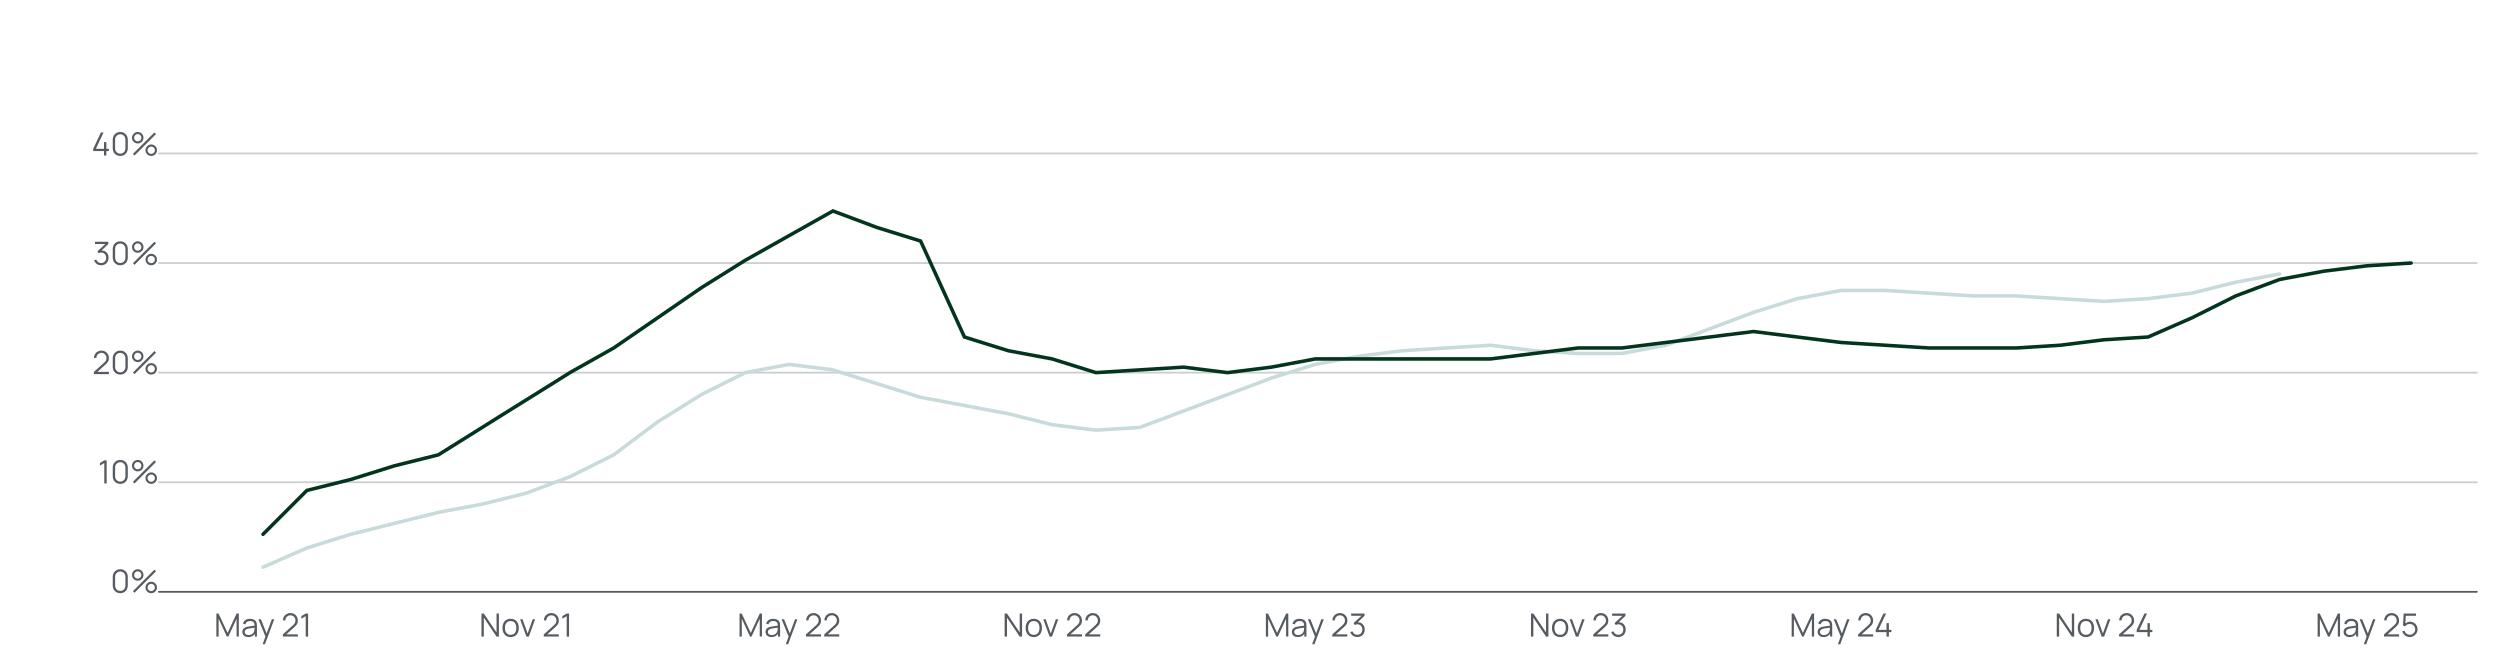 <svg width="1405" height="376" viewBox="0 0 1405 376" fill="none" xmlns="http://www.w3.org/2000/svg">
<path d="M89.311 86.23H1392" stroke="#CBCDCF" stroke-linecap="round"/>
<path d="M89.311 147.823H1392" stroke="#CBCDCF" stroke-linecap="round"/>
<path d="M89.311 209.416H1392" stroke="#CBCDCF" stroke-linecap="round"/>
<path d="M89.311 271.008H1392" stroke="#CBCDCF" stroke-linecap="round"/>
<path d="M89.311 332.601H1392" stroke="#555B60" stroke-linecap="round"/>
<path d="M58.448 87.397V84.885H52.382V83.626L56.72 74.436H58.205L53.867 83.626H58.448V79.846H59.78V83.626H61.193V84.885H59.78V87.397H58.448ZM67.589 87.666C66.791 87.666 66.071 87.481 65.429 87.109C64.793 86.737 64.289 86.233 63.917 85.597C63.545 84.954 63.359 84.234 63.359 83.436V78.397C63.359 77.599 63.545 76.882 63.917 76.246C64.289 75.603 64.793 75.097 65.429 74.725C66.071 74.353 66.791 74.166 67.589 74.166C68.387 74.166 69.104 74.353 69.74 74.725C70.382 75.097 70.889 75.603 71.261 76.246C71.633 76.882 71.819 77.599 71.819 78.397V83.436C71.819 84.234 71.633 84.954 71.261 85.597C70.889 86.233 70.382 86.737 69.74 87.109C69.104 87.481 68.387 87.666 67.589 87.666ZM67.589 86.388C68.123 86.388 68.609 86.26 69.047 86.001C69.485 85.737 69.833 85.386 70.091 84.948C70.349 84.51 70.478 84.028 70.478 83.499V78.334C70.478 77.799 70.349 77.314 70.091 76.876C69.833 76.438 69.485 76.09 69.047 75.832C68.609 75.567 68.123 75.436 67.589 75.436C67.055 75.436 66.569 75.567 66.131 75.832C65.693 76.09 65.345 76.438 65.087 76.876C64.829 77.314 64.7 77.799 64.7 78.334V83.499C64.7 84.028 64.829 84.51 65.087 84.948C65.345 85.386 65.693 85.737 66.131 86.001C66.569 86.26 67.055 86.388 67.589 86.388ZM75.606 87.397L74.706 86.496L86.793 74.436L87.693 75.328L75.606 87.397ZM84.993 87.666C84.399 87.666 83.856 87.522 83.364 87.234C82.878 86.941 82.488 86.55 82.194 86.064C81.9 85.573 81.753 85.026 81.753 84.427C81.753 83.838 81.903 83.299 82.203 82.806C82.503 82.314 82.899 81.921 83.391 81.627C83.883 81.334 84.417 81.186 84.993 81.186C85.587 81.186 86.13 81.334 86.622 81.627C87.114 81.915 87.504 82.305 87.792 82.797C88.086 83.284 88.233 83.826 88.233 84.427C88.233 85.026 88.086 85.573 87.792 86.064C87.504 86.55 87.114 86.941 86.622 87.234C86.13 87.522 85.587 87.666 84.993 87.666ZM84.993 86.469C85.359 86.469 85.698 86.376 86.01 86.191C86.322 86.004 86.571 85.758 86.757 85.453C86.943 85.141 87.036 84.799 87.036 84.427C87.036 84.055 86.943 83.716 86.757 83.409C86.571 83.097 86.322 82.849 86.01 82.662C85.698 82.477 85.359 82.383 84.993 82.383C84.621 82.383 84.279 82.477 83.967 82.662C83.661 82.849 83.412 83.097 83.22 83.409C83.034 83.716 82.941 84.055 82.941 84.427C82.941 84.799 83.034 85.141 83.22 85.453C83.412 85.758 83.661 86.004 83.967 86.191C84.279 86.376 84.621 86.469 84.993 86.469ZM77.406 80.647C76.812 80.647 76.269 80.502 75.777 80.215C75.285 79.921 74.892 79.531 74.598 79.044C74.31 78.552 74.166 78.007 74.166 77.406C74.166 76.819 74.316 76.278 74.616 75.787C74.916 75.294 75.312 74.901 75.804 74.608C76.296 74.314 76.83 74.166 77.406 74.166C78 74.166 78.54 74.314 79.026 74.608C79.518 74.895 79.911 75.285 80.205 75.778C80.499 76.263 80.646 76.806 80.646 77.406C80.646 78.007 80.499 78.552 80.205 79.044C79.911 79.531 79.518 79.921 79.026 80.215C78.54 80.502 78 80.647 77.406 80.647ZM77.406 79.45C77.778 79.45 78.117 79.356 78.423 79.171C78.735 78.984 78.984 78.739 79.17 78.433C79.356 78.121 79.449 77.778 79.449 77.406C79.449 77.034 79.356 76.695 79.17 76.389C78.984 76.078 78.735 75.829 78.423 75.642C78.117 75.457 77.778 75.364 77.406 75.364C77.034 75.364 76.692 75.457 76.38 75.642C76.074 75.829 75.828 76.078 75.642 76.389C75.456 76.695 75.363 77.034 75.363 77.406C75.363 77.778 75.456 78.121 75.642 78.433C75.828 78.739 76.074 78.984 76.38 79.171C76.692 79.356 77.034 79.45 77.406 79.45Z" fill="#555B60"/>
<path d="M56.893 149.089C56.251 149.089 55.66 148.975 55.12 148.747C54.58 148.519 54.115 148.195 53.725 147.775C53.335 147.349 53.05 146.842 52.87 146.254L54.13 145.876C54.346 146.518 54.7 147.004 55.192 147.334C55.69 147.664 56.251 147.823 56.875 147.811C57.451 147.799 57.946 147.67 58.36 147.424C58.78 147.178 59.101 146.836 59.323 146.398C59.545 145.96 59.656 145.453 59.656 144.877C59.656 143.995 59.398 143.287 58.882 142.753C58.372 142.213 57.697 141.943 56.857 141.943C56.623 141.943 56.377 141.976 56.119 142.042C55.861 142.102 55.621 142.189 55.399 142.303L54.733 141.25L59.773 136.597L59.989 137.137H53.383V135.868H60.871V137.155L56.479 141.349L56.461 140.827C57.361 140.713 58.153 140.815 58.837 141.133C59.521 141.451 60.055 141.937 60.439 142.591C60.829 143.239 61.024 144.001 61.024 144.877C61.024 145.705 60.844 146.437 60.484 147.073C60.13 147.703 59.641 148.198 59.017 148.558C58.393 148.912 57.685 149.089 56.893 149.089ZM67.589 149.098C66.791 149.098 66.071 148.912 65.429 148.54C64.793 148.168 64.289 147.664 63.917 147.028C63.545 146.386 63.359 145.666 63.359 144.868V139.828C63.359 139.03 63.545 138.313 63.917 137.677C64.289 137.035 64.793 136.528 65.429 136.156C66.071 135.784 66.791 135.598 67.589 135.598C68.387 135.598 69.104 135.784 69.74 136.156C70.382 136.528 70.889 137.035 71.261 137.677C71.633 138.313 71.819 139.03 71.819 139.828V144.868C71.819 145.666 71.633 146.386 71.261 147.028C70.889 147.664 70.382 148.168 69.74 148.54C69.104 148.912 68.387 149.098 67.589 149.098ZM67.589 147.82C68.123 147.82 68.609 147.691 69.047 147.433C69.485 147.169 69.833 146.818 70.091 146.38C70.349 145.942 70.478 145.459 70.478 144.931V139.765C70.478 139.231 70.349 138.745 70.091 138.307C69.833 137.869 69.485 137.521 69.047 137.263C68.609 136.999 68.123 136.867 67.589 136.867C67.055 136.867 66.569 136.999 66.131 137.263C65.693 137.521 65.345 137.869 65.087 138.307C64.829 138.745 64.7 139.231 64.7 139.765V144.931C64.7 145.459 64.829 145.942 65.087 146.38C65.345 146.818 65.693 147.169 66.131 147.433C66.569 147.691 67.055 147.82 67.589 147.82ZM75.606 148.828L74.706 147.928L86.793 135.868L87.693 136.759L75.606 148.828ZM84.993 149.098C84.399 149.098 83.856 148.954 83.364 148.666C82.878 148.372 82.488 147.982 82.194 147.496C81.9 147.004 81.753 146.458 81.753 145.858C81.753 145.27 81.903 144.73 82.203 144.238C82.503 143.746 82.899 143.353 83.391 143.059C83.883 142.765 84.417 142.618 84.993 142.618C85.587 142.618 86.13 142.765 86.622 143.059C87.114 143.347 87.504 143.737 87.792 144.229C88.086 144.715 88.233 145.258 88.233 145.858C88.233 146.458 88.086 147.004 87.792 147.496C87.504 147.982 87.114 148.372 86.622 148.666C86.13 148.954 85.587 149.098 84.993 149.098ZM84.993 147.901C85.359 147.901 85.698 147.808 86.01 147.622C86.322 147.436 86.571 147.19 86.757 146.884C86.943 146.572 87.036 146.23 87.036 145.858C87.036 145.486 86.943 145.147 86.757 144.841C86.571 144.529 86.322 144.28 86.01 144.094C85.698 143.908 85.359 143.815 84.993 143.815C84.621 143.815 84.279 143.908 83.967 144.094C83.661 144.28 83.412 144.529 83.22 144.841C83.034 145.147 82.941 145.486 82.941 145.858C82.941 146.23 83.034 146.572 83.22 146.884C83.412 147.19 83.661 147.436 83.967 147.622C84.279 147.808 84.621 147.901 84.993 147.901ZM77.406 142.078C76.812 142.078 76.269 141.934 75.777 141.646C75.285 141.352 74.892 140.962 74.598 140.476C74.31 139.984 74.166 139.438 74.166 138.838C74.166 138.25 74.316 137.71 74.616 137.218C74.916 136.726 75.312 136.333 75.804 136.039C76.296 135.745 76.83 135.598 77.406 135.598C78 135.598 78.54 135.745 79.026 136.039C79.518 136.327 79.911 136.717 80.205 137.209C80.499 137.695 80.646 138.238 80.646 138.838C80.646 139.438 80.499 139.984 80.205 140.476C79.911 140.962 79.518 141.352 79.026 141.646C78.54 141.934 78 142.078 77.406 142.078ZM77.406 140.881C77.778 140.881 78.117 140.788 78.423 140.602C78.735 140.416 78.984 140.17 79.17 139.864C79.356 139.552 79.449 139.21 79.449 138.838C79.449 138.466 79.356 138.127 79.17 137.821C78.984 137.509 78.735 137.26 78.423 137.074C78.117 136.888 77.778 136.795 77.406 136.795C77.034 136.795 76.692 136.888 76.38 137.074C76.074 137.26 75.828 137.509 75.642 137.821C75.456 138.127 75.363 138.466 75.363 138.838C75.363 139.21 75.456 139.552 75.642 139.864C75.828 140.17 76.074 140.416 76.38 140.602C76.692 140.788 77.034 140.881 77.406 140.881Z" fill="#555B60"/>
<path d="M52.734 210.251L52.743 209.045L58.602 203.753C59.106 203.297 59.439 202.865 59.601 202.457C59.769 202.043 59.853 201.611 59.853 201.161C59.853 200.627 59.727 200.144 59.475 199.712C59.223 199.28 58.884 198.938 58.458 198.686C58.032 198.428 57.555 198.299 57.027 198.299C56.475 198.299 55.983 198.431 55.551 198.695C55.119 198.959 54.777 199.307 54.525 199.739C54.279 200.171 54.159 200.642 54.165 201.152H52.815C52.815 200.366 53.001 199.661 53.373 199.037C53.745 198.413 54.249 197.924 54.885 197.57C55.521 197.21 56.241 197.03 57.045 197.03C57.831 197.03 58.536 197.216 59.16 197.588C59.79 197.954 60.285 198.452 60.645 199.082C61.011 199.706 61.194 200.402 61.194 201.17C61.194 201.71 61.128 202.187 60.996 202.601C60.87 203.009 60.669 203.39 60.393 203.744C60.123 204.092 59.778 204.452 59.358 204.824L54.156 209.522L53.949 208.982H61.194V210.251H52.734ZM67.589 210.53C66.791 210.53 66.071 210.344 65.429 209.972C64.793 209.6 64.289 209.096 63.917 208.46C63.545 207.818 63.359 207.098 63.359 206.3V201.26C63.359 200.462 63.545 199.745 63.917 199.109C64.289 198.467 64.793 197.96 65.429 197.588C66.071 197.216 66.791 197.03 67.589 197.03C68.387 197.03 69.104 197.216 69.74 197.588C70.382 197.96 70.889 198.467 71.261 199.109C71.633 199.745 71.819 200.462 71.819 201.26V206.3C71.819 207.098 71.633 207.818 71.261 208.46C70.889 209.096 70.382 209.6 69.74 209.972C69.104 210.344 68.387 210.53 67.589 210.53ZM67.589 209.252C68.123 209.252 68.609 209.123 69.047 208.865C69.485 208.601 69.833 208.25 70.091 207.812C70.349 207.374 70.478 206.891 70.478 206.363V201.197C70.478 200.663 70.349 200.177 70.091 199.739C69.833 199.301 69.485 198.953 69.047 198.695C68.609 198.431 68.123 198.299 67.589 198.299C67.055 198.299 66.569 198.431 66.131 198.695C65.693 198.953 65.345 199.301 65.087 199.739C64.829 200.177 64.7 200.663 64.7 201.197V206.363C64.7 206.891 64.829 207.374 65.087 207.812C65.345 208.25 65.693 208.601 66.131 208.865C66.569 209.123 67.055 209.252 67.589 209.252ZM75.606 210.26L74.706 209.36L86.793 197.3L87.693 198.191L75.606 210.26ZM84.993 210.53C84.399 210.53 83.856 210.386 83.364 210.098C82.878 209.804 82.488 209.414 82.194 208.928C81.9 208.436 81.753 207.89 81.753 207.29C81.753 206.702 81.903 206.162 82.203 205.67C82.503 205.178 82.899 204.785 83.391 204.491C83.883 204.197 84.417 204.05 84.993 204.05C85.587 204.05 86.13 204.197 86.622 204.491C87.114 204.779 87.504 205.169 87.792 205.661C88.086 206.147 88.233 206.69 88.233 207.29C88.233 207.89 88.086 208.436 87.792 208.928C87.504 209.414 87.114 209.804 86.622 210.098C86.13 210.386 85.587 210.53 84.993 210.53ZM84.993 209.333C85.359 209.333 85.698 209.24 86.01 209.054C86.322 208.868 86.571 208.622 86.757 208.316C86.943 208.004 87.036 207.662 87.036 207.29C87.036 206.918 86.943 206.579 86.757 206.273C86.571 205.961 86.322 205.712 86.01 205.526C85.698 205.34 85.359 205.247 84.993 205.247C84.621 205.247 84.279 205.34 83.967 205.526C83.661 205.712 83.412 205.961 83.22 206.273C83.034 206.579 82.941 206.918 82.941 207.29C82.941 207.662 83.034 208.004 83.22 208.316C83.412 208.622 83.661 208.868 83.967 209.054C84.279 209.24 84.621 209.333 84.993 209.333ZM77.406 203.51C76.812 203.51 76.269 203.366 75.777 203.078C75.285 202.784 74.892 202.394 74.598 201.908C74.31 201.416 74.166 200.87 74.166 200.27C74.166 199.682 74.316 199.142 74.616 198.65C74.916 198.158 75.312 197.765 75.804 197.471C76.296 197.177 76.83 197.03 77.406 197.03C78 197.03 78.54 197.177 79.026 197.471C79.518 197.759 79.911 198.149 80.205 198.641C80.499 199.127 80.646 199.67 80.646 200.27C80.646 200.87 80.499 201.416 80.205 201.908C79.911 202.394 79.518 202.784 79.026 203.078C78.54 203.366 78 203.51 77.406 203.51ZM77.406 202.313C77.778 202.313 78.117 202.22 78.423 202.034C78.735 201.848 78.984 201.602 79.17 201.296C79.356 200.984 79.449 200.642 79.449 200.27C79.449 199.898 79.356 199.559 79.17 199.253C78.984 198.941 78.735 198.692 78.423 198.506C78.117 198.32 77.778 198.227 77.406 198.227C77.034 198.227 76.692 198.32 76.38 198.506C76.074 198.692 75.828 198.941 75.642 199.253C75.456 199.559 75.363 199.898 75.363 200.27C75.363 200.642 75.456 200.984 75.642 201.296C75.828 201.602 76.074 201.848 76.38 202.034C76.692 202.22 77.034 202.313 77.406 202.313Z" fill="#555B60"/>
<path d="M58.604 271.692V260.208L56.165 261.675V260.19L58.604 258.732H59.945V271.692H58.604ZM67.589 271.962C66.791 271.962 66.071 271.776 65.429 271.404C64.793 271.032 64.289 270.528 63.917 269.892C63.545 269.25 63.359 268.53 63.359 267.732V262.692C63.359 261.894 63.545 261.177 63.917 260.541C64.289 259.899 64.793 259.392 65.429 259.02C66.071 258.648 66.791 258.462 67.589 258.462C68.387 258.462 69.104 258.648 69.74 259.02C70.382 259.392 70.889 259.899 71.261 260.541C71.633 261.177 71.819 261.894 71.819 262.692V267.732C71.819 268.53 71.633 269.25 71.261 269.892C70.889 270.528 70.382 271.032 69.74 271.404C69.104 271.776 68.387 271.962 67.589 271.962ZM67.589 270.684C68.123 270.684 68.609 270.555 69.047 270.297C69.485 270.033 69.833 269.682 70.091 269.244C70.349 268.806 70.478 268.323 70.478 267.795V262.629C70.478 262.095 70.349 261.609 70.091 261.171C69.833 260.733 69.485 260.385 69.047 260.127C68.609 259.863 68.123 259.731 67.589 259.731C67.055 259.731 66.569 259.863 66.131 260.127C65.693 260.385 65.345 260.733 65.087 261.171C64.829 261.609 64.7 262.095 64.7 262.629V267.795C64.7 268.323 64.829 268.806 65.087 269.244C65.345 269.682 65.693 270.033 66.131 270.297C66.569 270.555 67.055 270.684 67.589 270.684ZM75.605 271.692L74.705 270.792L86.792 258.732L87.692 259.623L75.605 271.692ZM84.992 271.962C84.398 271.962 83.855 271.818 83.363 271.53C82.877 271.236 82.487 270.846 82.193 270.36C81.899 269.868 81.752 269.322 81.752 268.722C81.752 268.134 81.902 267.594 82.202 267.102C82.502 266.61 82.898 266.217 83.39 265.923C83.882 265.629 84.416 265.482 84.992 265.482C85.586 265.482 86.129 265.629 86.621 265.923C87.113 266.211 87.503 266.601 87.791 267.093C88.085 267.579 88.232 268.122 88.232 268.722C88.232 269.322 88.085 269.868 87.791 270.36C87.503 270.846 87.113 271.236 86.621 271.53C86.129 271.818 85.586 271.962 84.992 271.962ZM84.992 270.765C85.358 270.765 85.697 270.672 86.009 270.486C86.321 270.3 86.57 270.054 86.756 269.748C86.942 269.436 87.035 269.094 87.035 268.722C87.035 268.35 86.942 268.011 86.756 267.705C86.57 267.393 86.321 267.144 86.009 266.958C85.697 266.772 85.358 266.679 84.992 266.679C84.62 266.679 84.278 266.772 83.966 266.958C83.66 267.144 83.411 267.393 83.219 267.705C83.033 268.011 82.94 268.35 82.94 268.722C82.94 269.094 83.033 269.436 83.219 269.748C83.411 270.054 83.66 270.3 83.966 270.486C84.278 270.672 84.62 270.765 84.992 270.765ZM77.405 264.942C76.811 264.942 76.268 264.798 75.776 264.51C75.284 264.216 74.891 263.826 74.597 263.34C74.309 262.848 74.165 262.302 74.165 261.702C74.165 261.114 74.315 260.574 74.615 260.082C74.915 259.59 75.311 259.197 75.803 258.903C76.295 258.609 76.829 258.462 77.405 258.462C77.999 258.462 78.539 258.609 79.025 258.903C79.517 259.191 79.91 259.581 80.204 260.073C80.498 260.559 80.645 261.102 80.645 261.702C80.645 262.302 80.498 262.848 80.204 263.34C79.91 263.826 79.517 264.216 79.025 264.51C78.539 264.798 77.999 264.942 77.405 264.942ZM77.405 263.745C77.777 263.745 78.116 263.652 78.422 263.466C78.734 263.28 78.983 263.034 79.169 262.728C79.355 262.416 79.448 262.074 79.448 261.702C79.448 261.33 79.355 260.991 79.169 260.685C78.983 260.373 78.734 260.124 78.422 259.938C78.116 259.752 77.777 259.659 77.405 259.659C77.033 259.659 76.691 259.752 76.379 259.938C76.073 260.124 75.827 260.373 75.641 260.685C75.455 260.991 75.362 261.33 75.362 261.702C75.362 262.074 75.455 262.416 75.641 262.728C75.827 263.034 76.073 263.28 76.379 263.466C76.691 263.652 77.033 263.745 77.405 263.745Z" fill="#555B60"/>
<path d="M67.589 333.394C66.791 333.394 66.071 333.208 65.429 332.836C64.793 332.464 64.289 331.96 63.917 331.324C63.545 330.682 63.359 329.962 63.359 329.164V324.124C63.359 323.326 63.545 322.609 63.917 321.973C64.289 321.331 64.793 320.824 65.429 320.452C66.071 320.08 66.791 319.894 67.589 319.894C68.387 319.894 69.104 320.08 69.74 320.452C70.382 320.824 70.889 321.331 71.261 321.973C71.633 322.609 71.819 323.326 71.819 324.124V329.164C71.819 329.962 71.633 330.682 71.261 331.324C70.889 331.96 70.382 332.464 69.74 332.836C69.104 333.208 68.387 333.394 67.589 333.394ZM67.589 332.116C68.123 332.116 68.609 331.987 69.047 331.729C69.485 331.465 69.833 331.114 70.091 330.676C70.349 330.238 70.478 329.755 70.478 329.227V324.061C70.478 323.527 70.349 323.041 70.091 322.603C69.833 322.165 69.485 321.817 69.047 321.559C68.609 321.295 68.123 321.163 67.589 321.163C67.055 321.163 66.569 321.295 66.131 321.559C65.693 321.817 65.345 322.165 65.087 322.603C64.829 323.041 64.7 323.527 64.7 324.061V329.227C64.7 329.755 64.829 330.238 65.087 330.676C65.345 331.114 65.693 331.465 66.131 331.729C66.569 331.987 67.055 332.116 67.589 332.116ZM75.605 333.124L74.705 332.224L86.792 320.164L87.692 321.055L75.605 333.124ZM84.992 333.394C84.398 333.394 83.855 333.25 83.363 332.962C82.877 332.668 82.487 332.278 82.193 331.792C81.899 331.3 81.752 330.754 81.752 330.154C81.752 329.566 81.902 329.026 82.202 328.534C82.502 328.042 82.898 327.649 83.39 327.355C83.882 327.061 84.416 326.914 84.992 326.914C85.586 326.914 86.129 327.061 86.621 327.355C87.113 327.643 87.503 328.033 87.791 328.525C88.085 329.011 88.232 329.554 88.232 330.154C88.232 330.754 88.085 331.3 87.791 331.792C87.503 332.278 87.113 332.668 86.621 332.962C86.129 333.25 85.586 333.394 84.992 333.394ZM84.992 332.197C85.358 332.197 85.697 332.104 86.009 331.918C86.321 331.732 86.57 331.486 86.756 331.18C86.942 330.868 87.035 330.526 87.035 330.154C87.035 329.782 86.942 329.443 86.756 329.137C86.57 328.825 86.321 328.576 86.009 328.39C85.697 328.204 85.358 328.111 84.992 328.111C84.62 328.111 84.278 328.204 83.966 328.39C83.66 328.576 83.411 328.825 83.219 329.137C83.033 329.443 82.94 329.782 82.94 330.154C82.94 330.526 83.033 330.868 83.219 331.18C83.411 331.486 83.66 331.732 83.966 331.918C84.278 332.104 84.62 332.197 84.992 332.197ZM77.405 326.374C76.811 326.374 76.268 326.23 75.776 325.942C75.284 325.648 74.891 325.258 74.597 324.772C74.309 324.28 74.165 323.734 74.165 323.134C74.165 322.546 74.315 322.006 74.615 321.514C74.915 321.022 75.311 320.629 75.803 320.335C76.295 320.041 76.829 319.894 77.405 319.894C77.999 319.894 78.539 320.041 79.025 320.335C79.517 320.623 79.91 321.013 80.204 321.505C80.498 321.991 80.645 322.534 80.645 323.134C80.645 323.734 80.498 324.28 80.204 324.772C79.91 325.258 79.517 325.648 79.025 325.942C78.539 326.23 77.999 326.374 77.405 326.374ZM77.405 325.177C77.777 325.177 78.116 325.084 78.422 324.898C78.734 324.712 78.983 324.466 79.169 324.16C79.355 323.848 79.448 323.506 79.448 323.134C79.448 322.762 79.355 322.423 79.169 322.117C78.983 321.805 78.734 321.556 78.422 321.37C78.116 321.184 77.777 321.091 77.405 321.091C77.033 321.091 76.691 321.184 76.379 321.37C76.073 321.556 75.827 321.805 75.641 322.117C75.455 322.423 75.362 322.762 75.362 323.134C75.362 323.506 75.455 323.848 75.641 324.16C75.827 324.466 76.073 324.712 76.379 324.898C76.691 325.084 77.033 325.177 77.405 325.177Z" fill="#555B60"/>
<path d="M121.6 357.758V344.798H122.815L127.909 355.697L132.976 344.798H134.209V357.749H132.949V347.75L128.332 357.758H127.477L122.869 347.75V357.758H121.6ZM139.516 358.028C138.784 358.028 138.169 357.896 137.671 357.632C137.179 357.368 136.81 357.017 136.564 356.579C136.318 356.141 136.195 355.664 136.195 355.148C136.195 354.62 136.3 354.17 136.51 353.798C136.726 353.42 137.017 353.111 137.383 352.871C137.755 352.631 138.184 352.448 138.67 352.322C139.162 352.202 139.705 352.097 140.299 352.007C140.899 351.911 141.484 351.83 142.054 351.764C142.63 351.692 143.134 351.623 143.566 351.557L143.098 351.845C143.116 350.885 142.93 350.174 142.54 349.712C142.15 349.25 141.472 349.019 140.506 349.019C139.84 349.019 139.276 349.169 138.814 349.469C138.358 349.769 138.037 350.243 137.851 350.891L136.564 350.513C136.786 349.643 137.233 348.968 137.905 348.488C138.577 348.008 139.45 347.768 140.524 347.768C141.412 347.768 142.165 347.936 142.783 348.272C143.407 348.602 143.848 349.082 144.106 349.712C144.226 349.994 144.304 350.309 144.34 350.657C144.376 351.005 144.394 351.359 144.394 351.719V357.758H143.215V355.319L143.557 355.463C143.227 356.297 142.714 356.933 142.018 357.371C141.322 357.809 140.488 358.028 139.516 358.028ZM139.669 356.885C140.287 356.885 140.827 356.774 141.289 356.552C141.751 356.33 142.123 356.027 142.405 355.643C142.687 355.253 142.87 354.815 142.954 354.329C143.026 354.017 143.065 353.675 143.071 353.303C143.077 352.925 143.08 352.643 143.08 352.457L143.584 352.718C143.134 352.778 142.645 352.838 142.117 352.898C141.595 352.958 141.079 353.027 140.569 353.105C140.065 353.183 139.609 353.276 139.201 353.384C138.925 353.462 138.658 353.573 138.4 353.717C138.142 353.855 137.929 354.041 137.761 354.275C137.599 354.509 137.518 354.8 137.518 355.148C137.518 355.43 137.587 355.703 137.725 355.967C137.869 356.231 138.097 356.45 138.409 356.624C138.727 356.798 139.147 356.885 139.669 356.885ZM147.578 362.078L149.459 356.975L149.486 358.487L145.229 348.038H146.633L150.125 356.777H149.549L152.771 348.038H154.121L148.901 362.078H147.578ZM158.928 357.749L158.937 356.543L164.796 351.251C165.3 350.795 165.633 350.363 165.795 349.955C165.963 349.541 166.047 349.109 166.047 348.659C166.047 348.125 165.921 347.642 165.669 347.21C165.417 346.778 165.078 346.436 164.652 346.184C164.226 345.926 163.749 345.797 163.221 345.797C162.669 345.797 162.177 345.929 161.745 346.193C161.313 346.457 160.971 346.805 160.719 347.237C160.473 347.669 160.353 348.14 160.359 348.65H159.009C159.009 347.864 159.195 347.159 159.567 346.535C159.939 345.911 160.443 345.422 161.079 345.068C161.715 344.708 162.435 344.528 163.239 344.528C164.025 344.528 164.73 344.714 165.354 345.086C165.984 345.452 166.479 345.95 166.839 346.58C167.205 347.204 167.388 347.9 167.388 348.668C167.388 349.208 167.322 349.685 167.19 350.099C167.064 350.507 166.863 350.888 166.587 351.242C166.317 351.59 165.972 351.95 165.552 352.322L160.35 357.02L160.143 356.48H167.388V357.749H158.928ZM171.812 357.758V346.274L169.373 347.741V346.256L171.812 344.798H173.153V357.758H171.812Z" fill="#555B60"/>
<path d="M270.583 357.758V344.798H271.915L279.052 355.418V344.798H280.384V357.758H279.052L271.915 347.129V357.758H270.583ZM286.964 358.028C285.998 358.028 285.173 357.809 284.489 357.371C283.805 356.933 283.28 356.327 282.914 355.553C282.548 354.779 282.365 353.891 282.365 352.889C282.365 351.869 282.551 350.975 282.923 350.207C283.295 349.439 283.823 348.842 284.507 348.416C285.197 347.984 286.016 347.768 286.964 347.768C287.936 347.768 288.764 347.987 289.448 348.425C290.138 348.857 290.663 349.46 291.023 350.234C291.389 351.002 291.572 351.887 291.572 352.889C291.572 353.909 291.389 354.806 291.023 355.58C290.657 356.348 290.129 356.948 289.439 357.38C288.749 357.812 287.924 358.028 286.964 358.028ZM286.964 356.759C288.044 356.759 288.848 356.402 289.376 355.688C289.904 354.968 290.168 354.035 290.168 352.889C290.168 351.713 289.901 350.777 289.367 350.081C288.839 349.385 288.038 349.037 286.964 349.037C286.238 349.037 285.638 349.202 285.164 349.532C284.696 349.856 284.345 350.309 284.111 350.891C283.883 351.467 283.769 352.133 283.769 352.889C283.769 354.059 284.039 354.998 284.579 355.706C285.119 356.408 285.914 356.759 286.964 356.759ZM295.834 357.758L292.306 348.038H293.647L296.518 356.03L299.371 348.038H300.73L297.202 357.758H295.834ZM305.59 357.749L305.599 356.543L311.458 351.251C311.962 350.795 312.295 350.363 312.457 349.955C312.625 349.541 312.709 349.109 312.709 348.659C312.709 348.125 312.583 347.642 312.331 347.21C312.079 346.778 311.74 346.436 311.314 346.184C310.888 345.926 310.411 345.797 309.883 345.797C309.331 345.797 308.839 345.929 308.407 346.193C307.975 346.457 307.633 346.805 307.381 347.237C307.135 347.669 307.015 348.14 307.021 348.65H305.671C305.671 347.864 305.857 347.159 306.229 346.535C306.601 345.911 307.105 345.422 307.741 345.068C308.377 344.708 309.097 344.528 309.901 344.528C310.687 344.528 311.392 344.714 312.016 345.086C312.646 345.452 313.141 345.95 313.501 346.58C313.867 347.204 314.05 347.9 314.05 348.668C314.05 349.208 313.984 349.685 313.852 350.099C313.726 350.507 313.525 350.888 313.249 351.242C312.979 351.59 312.634 351.95 312.214 352.322L307.012 357.02L306.805 356.48H314.05V357.749H305.59ZM318.474 357.758V346.274L316.035 347.741V346.256L318.474 344.798H319.815V357.758H318.474Z" fill="#555B60"/>
<path d="M415.621 357.758V344.798H416.836L421.93 355.697L426.997 344.798H428.23V357.749H426.97V347.75L422.353 357.758H421.498L416.89 347.75V357.758H415.621ZM433.536 358.028C432.804 358.028 432.189 357.896 431.691 357.632C431.199 357.368 430.83 357.017 430.584 356.579C430.338 356.141 430.215 355.664 430.215 355.148C430.215 354.62 430.32 354.17 430.53 353.798C430.746 353.42 431.037 353.111 431.403 352.871C431.775 352.631 432.204 352.448 432.69 352.322C433.182 352.202 433.725 352.097 434.319 352.007C434.919 351.911 435.504 351.83 436.074 351.764C436.65 351.692 437.154 351.623 437.586 351.557L437.118 351.845C437.136 350.885 436.95 350.174 436.56 349.712C436.17 349.25 435.492 349.019 434.526 349.019C433.86 349.019 433.296 349.169 432.834 349.469C432.378 349.769 432.057 350.243 431.871 350.891L430.584 350.513C430.806 349.643 431.253 348.968 431.925 348.488C432.597 348.008 433.47 347.768 434.544 347.768C435.432 347.768 436.185 347.936 436.803 348.272C437.427 348.602 437.868 349.082 438.126 349.712C438.246 349.994 438.324 350.309 438.36 350.657C438.396 351.005 438.414 351.359 438.414 351.719V357.758H437.235V355.319L437.577 355.463C437.247 356.297 436.734 356.933 436.038 357.371C435.342 357.809 434.508 358.028 433.536 358.028ZM433.689 356.885C434.307 356.885 434.847 356.774 435.309 356.552C435.771 356.33 436.143 356.027 436.425 355.643C436.707 355.253 436.89 354.815 436.974 354.329C437.046 354.017 437.085 353.675 437.091 353.303C437.097 352.925 437.1 352.643 437.1 352.457L437.604 352.718C437.154 352.778 436.665 352.838 436.137 352.898C435.615 352.958 435.099 353.027 434.589 353.105C434.085 353.183 433.629 353.276 433.221 353.384C432.945 353.462 432.678 353.573 432.42 353.717C432.162 353.855 431.949 354.041 431.781 354.275C431.619 354.509 431.538 354.8 431.538 355.148C431.538 355.43 431.607 355.703 431.745 355.967C431.889 356.231 432.117 356.45 432.429 356.624C432.747 356.798 433.167 356.885 433.689 356.885ZM441.599 362.078L443.48 356.975L443.507 358.487L439.25 348.038H440.654L444.146 356.777H443.57L446.792 348.038H448.142L442.922 362.078H441.599ZM452.948 357.749L452.957 356.543L458.816 351.251C459.32 350.795 459.653 350.363 459.815 349.955C459.983 349.541 460.067 349.109 460.067 348.659C460.067 348.125 459.941 347.642 459.689 347.21C459.437 346.778 459.098 346.436 458.672 346.184C458.246 345.926 457.769 345.797 457.241 345.797C456.689 345.797 456.197 345.929 455.765 346.193C455.333 346.457 454.991 346.805 454.739 347.237C454.493 347.669 454.373 348.14 454.379 348.65H453.029C453.029 347.864 453.215 347.159 453.587 346.535C453.959 345.911 454.463 345.422 455.099 345.068C455.735 344.708 456.455 344.528 457.259 344.528C458.045 344.528 458.75 344.714 459.374 345.086C460.004 345.452 460.499 345.95 460.859 346.58C461.225 347.204 461.408 347.9 461.408 348.668C461.408 349.208 461.342 349.685 461.21 350.099C461.084 350.507 460.883 350.888 460.607 351.242C460.337 351.59 459.992 351.95 459.572 352.322L454.37 357.02L454.163 356.48H461.408V357.749H452.948ZM463.214 357.749L463.223 356.543L469.082 351.251C469.586 350.795 469.919 350.363 470.081 349.955C470.249 349.541 470.333 349.109 470.333 348.659C470.333 348.125 470.207 347.642 469.955 347.21C469.703 346.778 469.364 346.436 468.938 346.184C468.512 345.926 468.035 345.797 467.507 345.797C466.955 345.797 466.463 345.929 466.031 346.193C465.599 346.457 465.257 346.805 465.005 347.237C464.759 347.669 464.639 348.14 464.645 348.65H463.295C463.295 347.864 463.481 347.159 463.853 346.535C464.225 345.911 464.729 345.422 465.365 345.068C466.001 344.708 466.721 344.528 467.525 344.528C468.311 344.528 469.016 344.714 469.64 345.086C470.27 345.452 470.765 345.95 471.125 346.58C471.491 347.204 471.674 347.9 471.674 348.668C471.674 349.208 471.608 349.685 471.476 350.099C471.35 350.507 471.149 350.888 470.873 351.242C470.603 351.59 470.258 351.95 469.838 352.322L464.636 357.02L464.429 356.48H471.674V357.749H463.214Z" fill="#555B60"/>
<path d="M564.603 357.758V344.798H565.935L573.072 355.418V344.798H574.404V357.758H573.072L565.935 347.129V357.758H564.603ZM580.984 358.028C580.018 358.028 579.193 357.809 578.509 357.371C577.825 356.933 577.3 356.327 576.934 355.553C576.568 354.779 576.385 353.891 576.385 352.889C576.385 351.869 576.571 350.975 576.943 350.207C577.315 349.439 577.843 348.842 578.527 348.416C579.217 347.984 580.036 347.768 580.984 347.768C581.956 347.768 582.784 347.987 583.468 348.425C584.158 348.857 584.683 349.46 585.043 350.234C585.409 351.002 585.592 351.887 585.592 352.889C585.592 353.909 585.409 354.806 585.043 355.58C584.677 356.348 584.149 356.948 583.459 357.38C582.769 357.812 581.944 358.028 580.984 358.028ZM580.984 356.759C582.064 356.759 582.868 356.402 583.396 355.688C583.924 354.968 584.188 354.035 584.188 352.889C584.188 351.713 583.921 350.777 583.387 350.081C582.859 349.385 582.058 349.037 580.984 349.037C580.258 349.037 579.658 349.202 579.184 349.532C578.716 349.856 578.365 350.309 578.131 350.891C577.903 351.467 577.789 352.133 577.789 352.889C577.789 354.059 578.059 354.998 578.599 355.706C579.139 356.408 579.934 356.759 580.984 356.759ZM589.854 357.758L586.326 348.038H587.667L590.538 356.03L593.391 348.038H594.75L591.222 357.758H589.854ZM599.61 357.749L599.619 356.543L605.478 351.251C605.982 350.795 606.315 350.363 606.477 349.955C606.645 349.541 606.729 349.109 606.729 348.659C606.729 348.125 606.603 347.642 606.351 347.21C606.099 346.778 605.76 346.436 605.334 346.184C604.908 345.926 604.431 345.797 603.903 345.797C603.351 345.797 602.859 345.929 602.427 346.193C601.995 346.457 601.653 346.805 601.401 347.237C601.155 347.669 601.035 348.14 601.041 348.65H599.691C599.691 347.864 599.877 347.159 600.249 346.535C600.621 345.911 601.125 345.422 601.761 345.068C602.397 344.708 603.117 344.528 603.921 344.528C604.707 344.528 605.412 344.714 606.036 345.086C606.666 345.452 607.161 345.95 607.521 346.58C607.887 347.204 608.07 347.9 608.07 348.668C608.07 349.208 608.004 349.685 607.872 350.099C607.746 350.507 607.545 350.888 607.269 351.242C606.999 351.59 606.654 351.95 606.234 352.322L601.032 357.02L600.825 356.48H608.07V357.749H599.61ZM609.876 357.749L609.885 356.543L615.744 351.251C616.248 350.795 616.581 350.363 616.743 349.955C616.911 349.541 616.995 349.109 616.995 348.659C616.995 348.125 616.869 347.642 616.617 347.21C616.365 346.778 616.026 346.436 615.6 346.184C615.174 345.926 614.697 345.797 614.169 345.797C613.617 345.797 613.125 345.929 612.693 346.193C612.261 346.457 611.919 346.805 611.667 347.237C611.421 347.669 611.301 348.14 611.307 348.65H609.957C609.957 347.864 610.143 347.159 610.515 346.535C610.887 345.911 611.391 345.422 612.027 345.068C612.663 344.708 613.383 344.528 614.187 344.528C614.973 344.528 615.678 344.714 616.302 345.086C616.932 345.452 617.427 345.95 617.787 346.58C618.153 347.204 618.336 347.9 618.336 348.668C618.336 349.208 618.27 349.685 618.138 350.099C618.012 350.507 617.811 350.888 617.535 351.242C617.265 351.59 616.92 351.95 616.5 352.322L611.298 357.02L611.091 356.48H618.336V357.749H609.876Z" fill="#555B60"/>
<path d="M711.425 357.758V344.798H712.64L717.734 355.697L722.801 344.798H724.034V357.749H722.774V347.75L718.157 357.758H717.302L712.694 347.75V357.758H711.425ZM729.341 358.028C728.609 358.028 727.994 357.896 727.496 357.632C727.004 357.368 726.635 357.017 726.389 356.579C726.143 356.141 726.02 355.664 726.02 355.148C726.02 354.62 726.125 354.17 726.335 353.798C726.551 353.42 726.842 353.111 727.208 352.871C727.58 352.631 728.009 352.448 728.495 352.322C728.987 352.202 729.53 352.097 730.124 352.007C730.724 351.911 731.309 351.83 731.879 351.764C732.455 351.692 732.959 351.623 733.391 351.557L732.923 351.845C732.941 350.885 732.755 350.174 732.365 349.712C731.975 349.25 731.297 349.019 730.331 349.019C729.665 349.019 729.101 349.169 728.639 349.469C728.183 349.769 727.862 350.243 727.676 350.891L726.389 350.513C726.611 349.643 727.058 348.968 727.73 348.488C728.402 348.008 729.275 347.768 730.349 347.768C731.237 347.768 731.99 347.936 732.608 348.272C733.232 348.602 733.673 349.082 733.931 349.712C734.051 349.994 734.129 350.309 734.165 350.657C734.201 351.005 734.219 351.359 734.219 351.719V357.758H733.04V355.319L733.382 355.463C733.052 356.297 732.539 356.933 731.843 357.371C731.147 357.809 730.313 358.028 729.341 358.028ZM729.494 356.885C730.112 356.885 730.652 356.774 731.114 356.552C731.576 356.33 731.948 356.027 732.23 355.643C732.512 355.253 732.695 354.815 732.779 354.329C732.851 354.017 732.89 353.675 732.896 353.303C732.902 352.925 732.905 352.643 732.905 352.457L733.409 352.718C732.959 352.778 732.47 352.838 731.942 352.898C731.42 352.958 730.904 353.027 730.394 353.105C729.89 353.183 729.434 353.276 729.026 353.384C728.75 353.462 728.483 353.573 728.225 353.717C727.967 353.855 727.754 354.041 727.586 354.275C727.424 354.509 727.343 354.8 727.343 355.148C727.343 355.43 727.412 355.703 727.55 355.967C727.694 356.231 727.922 356.45 728.234 356.624C728.552 356.798 728.972 356.885 729.494 356.885ZM737.403 362.078L739.284 356.975L739.311 358.487L735.054 348.038H736.458L739.95 356.777H739.374L742.596 348.038H743.946L738.726 362.078H737.403ZM748.753 357.749L748.762 356.543L754.621 351.251C755.125 350.795 755.458 350.363 755.62 349.955C755.788 349.541 755.872 349.109 755.872 348.659C755.872 348.125 755.746 347.642 755.494 347.21C755.242 346.778 754.903 346.436 754.477 346.184C754.051 345.926 753.574 345.797 753.046 345.797C752.494 345.797 752.002 345.929 751.57 346.193C751.138 346.457 750.796 346.805 750.544 347.237C750.298 347.669 750.178 348.14 750.184 348.65H748.834C748.834 347.864 749.02 347.159 749.392 346.535C749.764 345.911 750.268 345.422 750.904 345.068C751.54 344.708 752.26 344.528 753.064 344.528C753.85 344.528 754.555 344.714 755.179 345.086C755.809 345.452 756.304 345.95 756.664 346.58C757.03 347.204 757.213 347.9 757.213 348.668C757.213 349.208 757.147 349.685 757.015 350.099C756.889 350.507 756.688 350.888 756.412 351.242C756.142 351.59 755.797 351.95 755.377 352.322L750.175 357.02L749.968 356.48H757.213V357.749H748.753ZM762.862 358.019C762.22 358.019 761.629 357.905 761.089 357.677C760.549 357.449 760.084 357.125 759.694 356.705C759.304 356.279 759.019 355.772 758.839 355.184L760.099 354.806C760.315 355.448 760.669 355.934 761.161 356.264C761.659 356.594 762.22 356.753 762.844 356.741C763.42 356.729 763.915 356.6 764.329 356.354C764.749 356.108 765.07 355.766 765.292 355.328C765.514 354.89 765.625 354.383 765.625 353.807C765.625 352.925 765.367 352.217 764.851 351.683C764.341 351.143 763.666 350.873 762.826 350.873C762.592 350.873 762.346 350.906 762.088 350.972C761.83 351.032 761.59 351.119 761.368 351.233L760.702 350.18L765.742 345.527L765.958 346.067H759.352V344.798H766.84V346.085L762.448 350.279L762.43 349.757C763.33 349.643 764.122 349.745 764.806 350.063C765.49 350.381 766.024 350.867 766.408 351.521C766.798 352.169 766.993 352.931 766.993 353.807C766.993 354.635 766.813 355.367 766.453 356.003C766.099 356.633 765.61 357.128 764.986 357.488C764.362 357.842 763.654 358.019 762.862 358.019Z" fill="#555B60"/>
<path d="M860.408 357.758V344.798H861.74L868.877 355.418V344.798H870.209V357.758H868.877L861.74 347.129V357.758H860.408ZM876.789 358.028C875.823 358.028 874.998 357.809 874.314 357.371C873.63 356.933 873.105 356.327 872.739 355.553C872.373 354.779 872.19 353.891 872.19 352.889C872.19 351.869 872.376 350.975 872.748 350.207C873.12 349.439 873.648 348.842 874.332 348.416C875.022 347.984 875.841 347.768 876.789 347.768C877.761 347.768 878.589 347.987 879.273 348.425C879.963 348.857 880.488 349.46 880.848 350.234C881.214 351.002 881.397 351.887 881.397 352.889C881.397 353.909 881.214 354.806 880.848 355.58C880.482 356.348 879.954 356.948 879.264 357.38C878.574 357.812 877.749 358.028 876.789 358.028ZM876.789 356.759C877.869 356.759 878.673 356.402 879.201 355.688C879.729 354.968 879.993 354.035 879.993 352.889C879.993 351.713 879.726 350.777 879.192 350.081C878.664 349.385 877.863 349.037 876.789 349.037C876.063 349.037 875.463 349.202 874.989 349.532C874.521 349.856 874.17 350.309 873.936 350.891C873.708 351.467 873.594 352.133 873.594 352.889C873.594 354.059 873.864 354.998 874.404 355.706C874.944 356.408 875.739 356.759 876.789 356.759ZM885.659 357.758L882.131 348.038H883.472L886.343 356.03L889.196 348.038H890.555L887.027 357.758H885.659ZM895.415 357.749L895.424 356.543L901.283 351.251C901.787 350.795 902.12 350.363 902.282 349.955C902.45 349.541 902.534 349.109 902.534 348.659C902.534 348.125 902.408 347.642 902.156 347.21C901.904 346.778 901.565 346.436 901.139 346.184C900.713 345.926 900.236 345.797 899.708 345.797C899.156 345.797 898.664 345.929 898.232 346.193C897.8 346.457 897.458 346.805 897.206 347.237C896.96 347.669 896.84 348.14 896.846 348.65H895.496C895.496 347.864 895.682 347.159 896.054 346.535C896.426 345.911 896.93 345.422 897.566 345.068C898.202 344.708 898.922 344.528 899.726 344.528C900.512 344.528 901.217 344.714 901.841 345.086C902.471 345.452 902.966 345.95 903.326 346.58C903.692 347.204 903.875 347.9 903.875 348.668C903.875 349.208 903.809 349.685 903.677 350.099C903.551 350.507 903.35 350.888 903.074 351.242C902.804 351.59 902.459 351.95 902.039 352.322L896.837 357.02L896.63 356.48H903.875V357.749H895.415ZM909.524 358.019C908.882 358.019 908.291 357.905 907.751 357.677C907.211 357.449 906.746 357.125 906.356 356.705C905.966 356.279 905.681 355.772 905.501 355.184L906.761 354.806C906.977 355.448 907.331 355.934 907.823 356.264C908.321 356.594 908.882 356.753 909.506 356.741C910.082 356.729 910.577 356.6 910.991 356.354C911.411 356.108 911.732 355.766 911.954 355.328C912.176 354.89 912.287 354.383 912.287 353.807C912.287 352.925 912.029 352.217 911.513 351.683C911.003 351.143 910.328 350.873 909.488 350.873C909.254 350.873 909.008 350.906 908.75 350.972C908.492 351.032 908.252 351.119 908.03 351.233L907.364 350.18L912.404 345.527L912.62 346.067H906.014V344.798H913.502V346.085L909.11 350.279L909.092 349.757C909.992 349.643 910.784 349.745 911.468 350.063C912.152 350.381 912.686 350.867 913.07 351.521C913.46 352.169 913.655 352.931 913.655 353.807C913.655 354.635 913.475 355.367 913.115 356.003C912.761 356.633 912.272 357.128 911.648 357.488C911.024 357.842 910.316 358.019 909.524 358.019Z" fill="#555B60"/>
<path d="M1006.91 357.758V344.798H1008.13L1013.22 355.697L1018.29 344.798H1019.52V357.749H1018.26V347.75L1013.64 357.758H1012.79L1008.18 347.75V357.758H1006.91ZM1024.83 358.028C1024.1 358.028 1023.48 357.896 1022.98 357.632C1022.49 357.368 1022.12 357.017 1021.88 356.579C1021.63 356.141 1021.51 355.664 1021.51 355.148C1021.51 354.62 1021.61 354.17 1021.82 353.798C1022.04 353.42 1022.33 353.111 1022.69 352.871C1023.07 352.631 1023.5 352.448 1023.98 352.322C1024.47 352.202 1025.02 352.097 1025.61 352.007C1026.21 351.911 1026.8 351.83 1027.37 351.764C1027.94 351.692 1028.45 351.623 1028.88 351.557L1028.41 351.845C1028.43 350.885 1028.24 350.174 1027.85 349.712C1027.46 349.25 1026.78 349.019 1025.82 349.019C1025.15 349.019 1024.59 349.169 1024.13 349.469C1023.67 349.769 1023.35 350.243 1023.16 350.891L1021.88 350.513C1022.1 349.643 1022.54 348.968 1023.22 348.488C1023.89 348.008 1024.76 347.768 1025.84 347.768C1026.72 347.768 1027.48 347.936 1028.09 348.272C1028.72 348.602 1029.16 349.082 1029.42 349.712C1029.54 349.994 1029.62 350.309 1029.65 350.657C1029.69 351.005 1029.71 351.359 1029.71 351.719V357.758H1028.53V355.319L1028.87 355.463C1028.54 356.297 1028.03 356.933 1027.33 357.371C1026.63 357.809 1025.8 358.028 1024.83 358.028ZM1024.98 356.885C1025.6 356.885 1026.14 356.774 1026.6 356.552C1027.06 356.33 1027.43 356.027 1027.72 355.643C1028 355.253 1028.18 354.815 1028.27 354.329C1028.34 354.017 1028.38 353.675 1028.38 353.303C1028.39 352.925 1028.39 352.643 1028.39 352.457L1028.9 352.718C1028.45 352.778 1027.96 352.838 1027.43 352.898C1026.91 352.958 1026.39 353.027 1025.88 353.105C1025.38 353.183 1024.92 353.276 1024.51 353.384C1024.24 353.462 1023.97 353.573 1023.71 353.717C1023.45 353.855 1023.24 354.041 1023.07 354.275C1022.91 354.509 1022.83 354.8 1022.83 355.148C1022.83 355.43 1022.9 355.703 1023.04 355.967C1023.18 356.231 1023.41 356.45 1023.72 356.624C1024.04 356.798 1024.46 356.885 1024.98 356.885ZM1032.89 362.078L1034.77 356.975L1034.8 358.487L1030.54 348.038H1031.94L1035.44 356.777H1034.86L1038.08 348.038H1039.43L1034.21 362.078H1032.89ZM1044.24 357.749L1044.25 356.543L1050.11 351.251C1050.61 350.795 1050.94 350.363 1051.11 349.955C1051.27 349.541 1051.36 349.109 1051.36 348.659C1051.36 348.125 1051.23 347.642 1050.98 347.21C1050.73 346.778 1050.39 346.436 1049.96 346.184C1049.54 345.926 1049.06 345.797 1048.53 345.797C1047.98 345.797 1047.49 345.929 1047.06 346.193C1046.62 346.457 1046.28 346.805 1046.03 347.237C1045.78 347.669 1045.66 348.14 1045.67 348.65H1044.32C1044.32 347.864 1044.51 347.159 1044.88 346.535C1045.25 345.911 1045.75 345.422 1046.39 345.068C1047.03 344.708 1047.75 344.528 1048.55 344.528C1049.34 344.528 1050.04 344.714 1050.67 345.086C1051.3 345.452 1051.79 345.95 1052.15 346.58C1052.52 347.204 1052.7 347.9 1052.7 348.668C1052.7 349.208 1052.63 349.685 1052.5 350.099C1052.38 350.507 1052.17 350.888 1051.9 351.242C1051.63 351.59 1051.28 351.95 1050.86 352.322L1045.66 357.02L1045.45 356.48H1052.7V357.749H1044.24ZM1060.22 357.758V355.247H1054.15V353.987L1058.49 344.798H1059.98L1055.64 353.987H1060.22V350.207H1061.55V353.987H1062.96V355.247H1061.55V357.758H1060.22Z" fill="#555B60"/>
<path d="M1155.9 357.758V344.798H1157.23L1164.37 355.418V344.798H1165.7V357.758H1164.37L1157.23 347.129V357.758H1155.9ZM1172.28 358.028C1171.31 358.028 1170.49 357.809 1169.8 357.371C1169.12 356.933 1168.59 356.327 1168.23 355.553C1167.86 354.779 1167.68 353.891 1167.68 352.889C1167.68 351.869 1167.86 350.975 1168.24 350.207C1168.61 349.439 1169.14 348.842 1169.82 348.416C1170.51 347.984 1171.33 347.768 1172.28 347.768C1173.25 347.768 1174.08 347.987 1174.76 348.425C1175.45 348.857 1175.98 349.46 1176.34 350.234C1176.7 351.002 1176.89 351.887 1176.89 352.889C1176.89 353.909 1176.7 354.806 1176.34 355.58C1175.97 356.348 1175.44 356.948 1174.75 357.38C1174.06 357.812 1173.24 358.028 1172.28 358.028ZM1172.28 356.759C1173.36 356.759 1174.16 356.402 1174.69 355.688C1175.22 354.968 1175.48 354.035 1175.48 352.889C1175.48 351.713 1175.21 350.777 1174.68 350.081C1174.15 349.385 1173.35 349.037 1172.28 349.037C1171.55 349.037 1170.95 349.202 1170.48 349.532C1170.01 349.856 1169.66 350.309 1169.42 350.891C1169.2 351.467 1169.08 352.133 1169.08 352.889C1169.08 354.059 1169.35 354.998 1169.89 355.706C1170.43 356.408 1171.23 356.759 1172.28 356.759ZM1181.15 357.758L1177.62 348.038H1178.96L1181.83 356.03L1184.68 348.038H1186.04L1182.52 357.758H1181.15ZM1190.9 357.749L1190.91 356.543L1196.77 351.251C1197.28 350.795 1197.61 350.363 1197.77 349.955C1197.94 349.541 1198.02 349.109 1198.02 348.659C1198.02 348.125 1197.9 347.642 1197.64 347.21C1197.39 346.778 1197.05 346.436 1196.63 346.184C1196.2 345.926 1195.72 345.797 1195.2 345.797C1194.64 345.797 1194.15 345.929 1193.72 346.193C1193.29 346.457 1192.95 346.805 1192.69 347.237C1192.45 347.669 1192.33 348.14 1192.33 348.65H1190.98C1190.98 347.864 1191.17 347.159 1191.54 346.535C1191.91 345.911 1192.42 345.422 1193.05 345.068C1193.69 344.708 1194.41 344.528 1195.21 344.528C1196 344.528 1196.71 344.714 1197.33 345.086C1197.96 345.452 1198.45 345.95 1198.81 346.58C1199.18 347.204 1199.36 347.9 1199.36 348.668C1199.36 349.208 1199.3 349.685 1199.17 350.099C1199.04 350.507 1198.84 350.888 1198.56 351.242C1198.29 351.59 1197.95 351.95 1197.53 352.322L1192.33 357.02L1192.12 356.48H1199.36V357.749H1190.9ZM1206.88 357.758V355.247H1200.82V353.987L1205.16 344.798H1206.64L1202.3 353.987H1206.88V350.207H1208.22V353.987H1209.63V355.247H1208.22V357.758H1206.88Z" fill="#555B60"/>
<path d="M1302.5 357.758V344.798H1303.71L1308.81 355.697L1313.87 344.798H1315.11V357.749H1313.85V347.75L1309.23 357.758H1308.37L1303.77 347.75V357.758H1302.5ZM1320.41 358.028C1319.68 358.028 1319.07 357.896 1318.57 357.632C1318.08 357.368 1317.71 357.017 1317.46 356.579C1317.21 356.141 1317.09 355.664 1317.09 355.148C1317.09 354.62 1317.2 354.17 1317.41 353.798C1317.62 353.42 1317.91 353.111 1318.28 352.871C1318.65 352.631 1319.08 352.448 1319.57 352.322C1320.06 352.202 1320.6 352.097 1321.2 352.007C1321.8 351.911 1322.38 351.83 1322.95 351.764C1323.53 351.692 1324.03 351.623 1324.46 351.557L1323.99 351.845C1324.01 350.885 1323.83 350.174 1323.44 349.712C1323.05 349.25 1322.37 349.019 1321.4 349.019C1320.74 349.019 1320.17 349.169 1319.71 349.469C1319.25 349.769 1318.93 350.243 1318.75 350.891L1317.46 350.513C1317.68 349.643 1318.13 348.968 1318.8 348.488C1319.47 348.008 1320.35 347.768 1321.42 347.768C1322.31 347.768 1323.06 347.936 1323.68 348.272C1324.3 348.602 1324.74 349.082 1325 349.712C1325.12 349.994 1325.2 350.309 1325.24 350.657C1325.27 351.005 1325.29 351.359 1325.29 351.719V357.758H1324.11V355.319L1324.45 355.463C1324.12 356.297 1323.61 356.933 1322.91 357.371C1322.22 357.809 1321.38 358.028 1320.41 358.028ZM1320.57 356.885C1321.18 356.885 1321.72 356.774 1322.19 356.552C1322.65 356.33 1323.02 356.027 1323.3 355.643C1323.58 355.253 1323.77 354.815 1323.85 354.329C1323.92 354.017 1323.96 353.675 1323.97 353.303C1323.97 352.925 1323.98 352.643 1323.98 352.457L1324.48 352.718C1324.03 352.778 1323.54 352.838 1323.01 352.898C1322.49 352.958 1321.98 353.027 1321.47 353.105C1320.96 353.183 1320.51 353.276 1320.1 353.384C1319.82 353.462 1319.55 353.573 1319.3 353.717C1319.04 353.855 1318.83 354.041 1318.66 354.275C1318.5 354.509 1318.41 354.8 1318.41 355.148C1318.41 355.43 1318.48 355.703 1318.62 355.967C1318.77 356.231 1318.99 356.45 1319.31 356.624C1319.62 356.798 1320.04 356.885 1320.57 356.885ZM1328.47 362.078L1330.36 356.975L1330.38 358.487L1326.13 348.038H1327.53L1331.02 356.777H1330.45L1333.67 348.038H1335.02L1329.8 362.078H1328.47ZM1339.82 357.749L1339.83 356.543L1345.69 351.251C1346.2 350.795 1346.53 350.363 1346.69 349.955C1346.86 349.541 1346.94 349.109 1346.94 348.659C1346.94 348.125 1346.82 347.642 1346.57 347.21C1346.31 346.778 1345.97 346.436 1345.55 346.184C1345.12 345.926 1344.65 345.797 1344.12 345.797C1343.57 345.797 1343.07 345.929 1342.64 346.193C1342.21 346.457 1341.87 346.805 1341.62 347.237C1341.37 347.669 1341.25 348.14 1341.26 348.65H1339.91C1339.91 347.864 1340.09 347.159 1340.46 346.535C1340.84 345.911 1341.34 345.422 1341.98 345.068C1342.61 344.708 1343.33 344.528 1344.14 344.528C1344.92 344.528 1345.63 344.714 1346.25 345.086C1346.88 345.452 1347.38 345.95 1347.74 346.58C1348.1 347.204 1348.28 347.9 1348.28 348.668C1348.28 349.208 1348.22 349.685 1348.09 350.099C1347.96 350.507 1347.76 350.888 1347.48 351.242C1347.21 351.59 1346.87 351.95 1346.45 352.322L1341.25 357.02L1341.04 356.48H1348.28V357.749H1339.82ZM1354.27 358.028C1353.6 358.028 1352.98 357.89 1352.41 357.614C1351.84 357.338 1351.36 356.957 1350.95 356.471C1350.55 355.985 1350.26 355.427 1350.09 354.797L1351.36 354.455C1351.47 354.923 1351.68 355.328 1351.98 355.67C1352.28 356.006 1352.63 356.267 1353.03 356.453C1353.44 356.639 1353.87 356.732 1354.31 356.732C1354.89 356.732 1355.4 356.594 1355.86 356.318C1356.32 356.036 1356.69 355.664 1356.96 355.202C1357.23 354.74 1357.36 354.233 1357.36 353.681C1357.36 353.111 1357.22 352.598 1356.94 352.142C1356.66 351.68 1356.28 351.314 1355.82 351.044C1355.36 350.774 1354.86 350.639 1354.31 350.639C1353.7 350.639 1353.17 350.774 1352.73 351.044C1352.28 351.308 1351.93 351.641 1351.66 352.043L1350.46 351.539L1350.85 344.798H1357.78V346.067H1351.44L1352.1 345.446L1351.75 351.197L1351.41 350.756C1351.78 350.33 1352.23 349.997 1352.76 349.757C1353.29 349.517 1353.85 349.397 1354.43 349.397C1355.23 349.397 1355.95 349.589 1356.59 349.973C1357.23 350.351 1357.74 350.864 1358.12 351.512C1358.5 352.16 1358.68 352.883 1358.68 353.681C1358.68 354.473 1358.48 355.199 1358.08 355.859C1357.68 356.513 1357.15 357.038 1356.48 357.434C1355.81 357.83 1355.08 358.028 1354.27 358.028Z" fill="#555B60"/>
<path d="M147.822 318.742L172.459 307.963L197.097 300.264L221.734 294.105L246.371 287.945L271.008 283.326L295.713 277.167L320.282 267.928L344.92 255.609L369.557 237.131L394.194 221.733L418.831 209.414L443.468 204.795L468.105 207.874L492.743 215.574L517.38 223.273L542.017 227.892L566.654 232.512L591.291 238.671L615.928 241.751L640.566 240.211L665.203 230.972L689.84 221.733L714.477 212.494L739.114 204.795L763.751 200.175L788.389 197.096L813.026 195.556L837.663 194.016L862.266 197.096L886.937 198.636H911.574L936.212 194.016L960.849 184.777L985.486 175.538L1010.12 167.839L1034.76 163.219H1059.4L1084.03 164.759L1108.67 166.299H1133.31L1157.95 167.839L1182.58 169.379L1207.22 167.839L1231.86 164.759L1256.49 158.6L1281.13 153.98" stroke="#C9DADB" stroke-width="2" stroke-linecap="round"/>
<path d="M147.822 300.266L172.459 275.628L197.097 269.469L221.734 261.77L246.371 255.611L271.008 240.213C271.008 240.213 286.347 230.533 295.645 224.814C305.713 218.622 320.282 209.416 320.282 209.416L344.92 195.558L369.557 178.62L394.194 161.682L418.831 146.283L443.468 132.425L468.105 118.566L492.743 127.805L517.38 135.462L542.017 189.398L566.654 197.097L591.291 201.717L615.928 209.416L640.566 207.876L665.203 206.336L689.84 209.416L714.477 206.336L739.114 201.717H763.751H788.389H813.026H837.663L862.3 198.637L886.937 195.558H911.574L936.212 192.478L960.849 189.398L985.486 186.319L1010.12 189.398L1034.76 192.478L1059.4 194.018L1084.03 195.558H1108.67H1133.31L1157.95 194.018L1182.58 190.938L1207.22 189.398L1231.86 178.62L1256.49 166.301L1281.13 157.062L1305.77 152.443L1330.41 149.363L1355.04 147.823" stroke="#03341D" stroke-width="2" stroke-linecap="round"/>
</svg>
